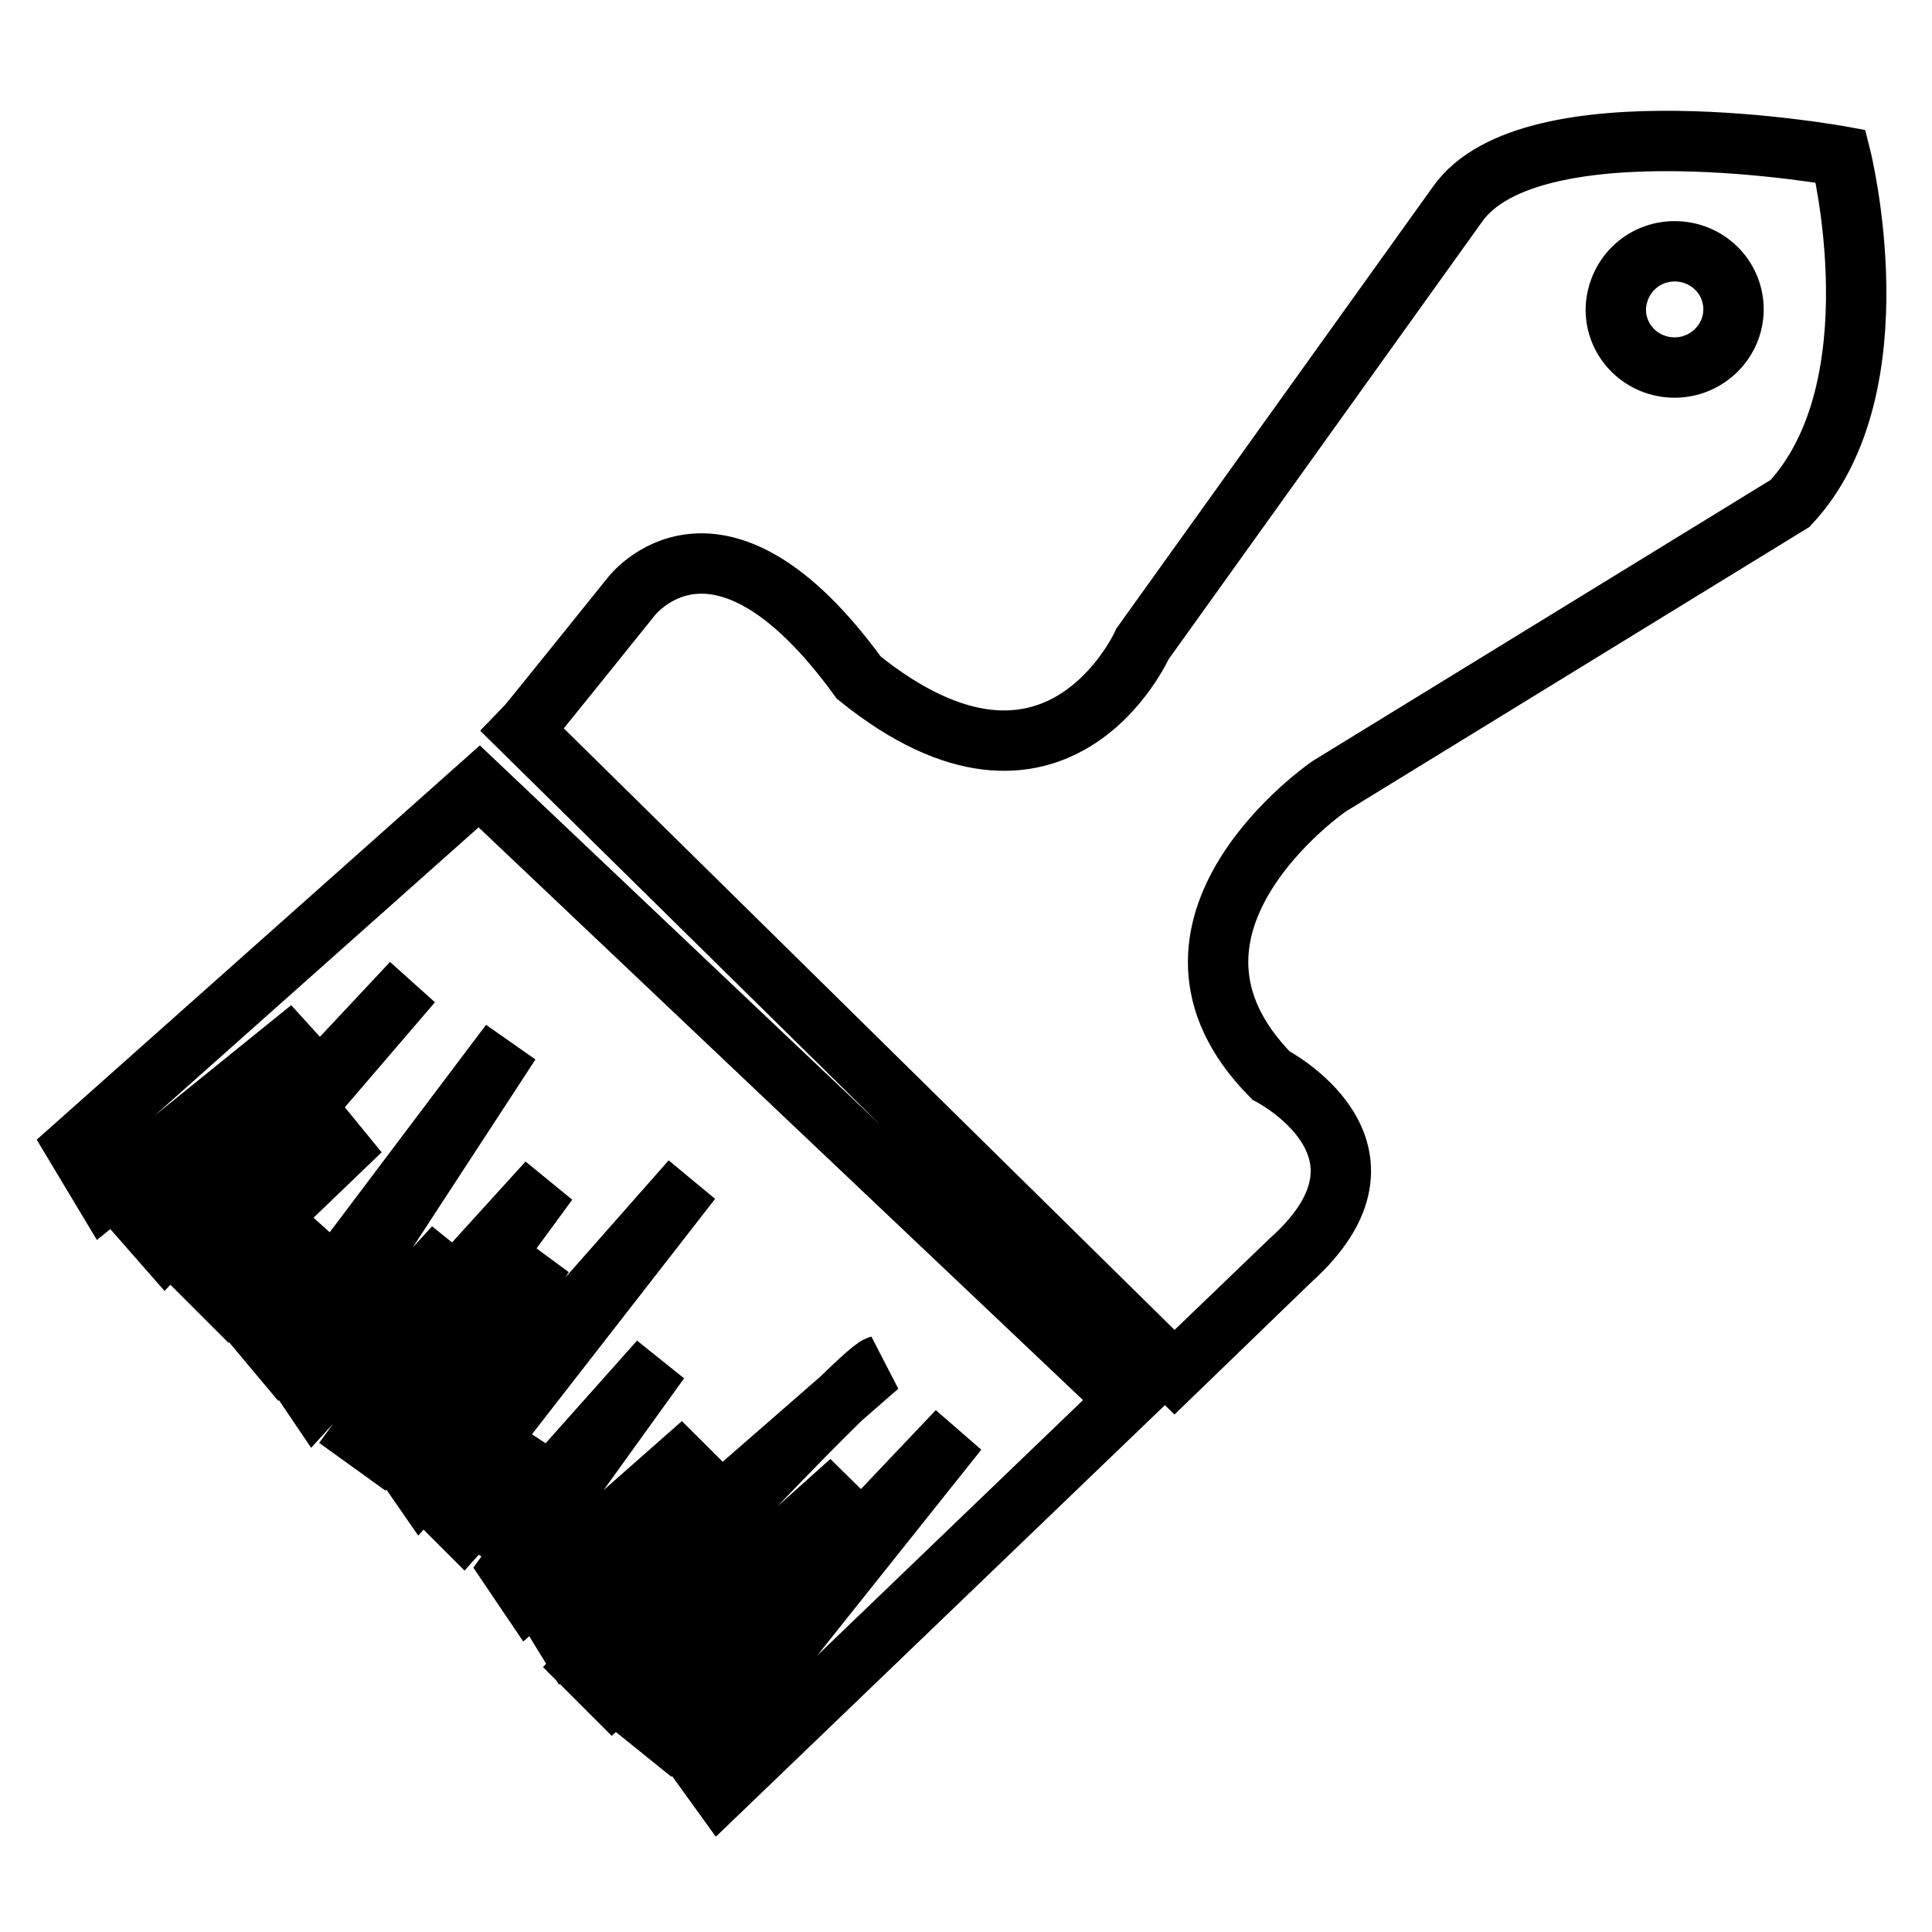 <?xml version="1.0" encoding="utf-8"?>
<!-- Svg Vector Icons : http://www.onlinewebfonts.com/icon -->
<!DOCTYPE svg PUBLIC "-//W3C//DTD SVG 1.1//EN" "http://www.w3.org/Graphics/SVG/1.1/DTD/svg11.dtd">
<svg version="1.1" xmlns="http://www.w3.org/2000/svg" xmlns:xlink="http://www.w3.org/1999/xlink" x="0px" y="0px" viewBox="0 0 256 256" enable-background="new 0 0 256 256" xml:space="preserve">
<g> <path stroke-width="8" fill-opacity="0" stroke="#000000"  d="M69.3,96.8c0.4-0.4,14.3-17.7,14.3-17.7S95,63.9,113.8,89.8c26.2,21.1,37.6-4.5,37.6-4.5l41.7-58.2 c9.7-13.9,50.8-6.4,50.8-6.4s7.7,30.5-6.7,46l-61.1,37.5c0,0-27.1,18.6-7.7,38.3c0,0,19,9.8,2.6,24.5c0,0-15.1,14.5-15.4,14.8 L69.3,96.8z M221.9,33.3c4.3,0,7.8,3.4,7.8,7.7c0,4.2-3.5,7.7-7.8,7.7c-4.3,0-7.8-3.4-7.8-7.7C214.2,36.7,217.6,33.3,221.9,33.3z  M63.5,104.2L10,151.8l3.9,6.5l27.2-22l-23.5,23.9l4.3,4.9l32.7-34.9l-31.5,36.7l24.7-17.1l-20.4,19.6l3.1,3.1l11.7-9.8l-8.6,12.8 l3.1,3.7l30.9-41l-28.4,43.5l2.5,3.7l18.5-20.2l-15.4,22l27.8-30.6l-24.7,33.7l2.5,1.8l21.6-25.7L54,194.4l1.8,2.6l35.8-40.6 l-33.3,42.8l3.1,3.1l9.9-11l-6.8,14.7l22.9-25.7l-19.8,27.5l2.5,3.7l22.9-20.2L73.1,214l1.9,3.1l41.4-36.1 c-2.5,0.6-38.9,39.8-38.9,39.8l3.7,3.7l31.5-28.2l-27.2,31.2l3.1,2.5l38.3-40.4L92.3,233l3.1,4.3l53.9-51.8L63.5,104.2z"/></g>
</svg>